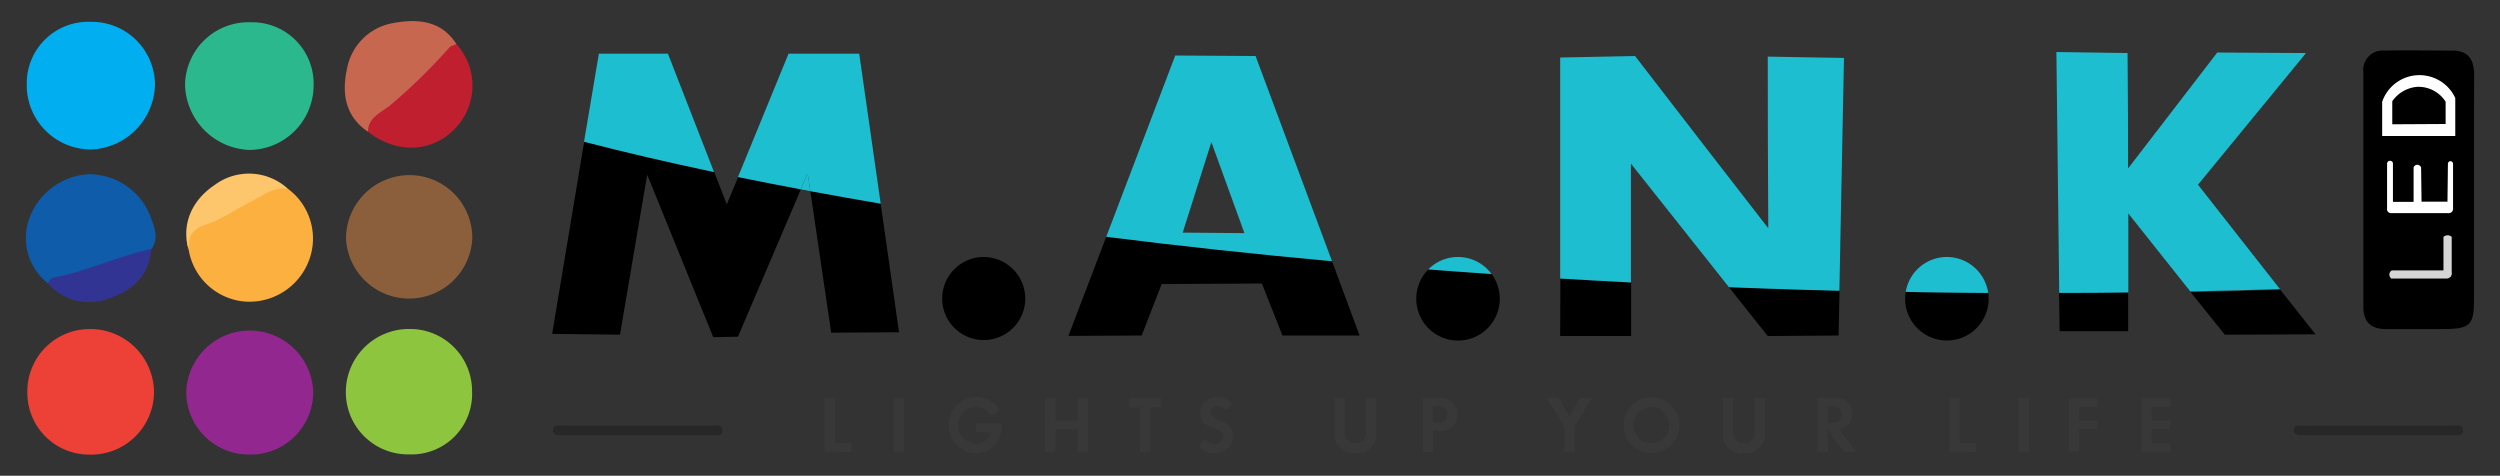 <svg id="Calque_1" data-name="Calque 1" xmlns="http://www.w3.org/2000/svg" viewBox="0 0 336.5 64.03"><rect x="0" y="0" width="336.5" height="64.03" fill="#333333" stroke="none"/><defs><style>.cls-1{fill:#272727;}.cls-2{fill:#383838;}.cls-3{fill:#fff;}.cls-4{fill:#d6d6d6;}.cls-5{fill:none;}.cls-6{fill:#1dbed0;}.cls-7{fill:#2cb88d;}.cls-8{fill:#01aff0;}.cls-9{fill:#8b5f3c;}.cls-10{fill:#8ec53f;}.cls-11{fill:#92278f;}.cls-12{fill:#ed4037;}.cls-13{fill:#fbb040;}.cls-14{fill:#0e5caa;}.cls-15{fill:#c8674f;}.cls-16{fill:#bf1f2f;}.cls-17{fill:#313493;}.cls-18{fill:#fdc56c;}</style></defs><path class="cls-1" d="M86,57.29c3.31,0,6.63,0,10,0,.46,0,1.16-.19,1.23.51.11.92-.7.77-1.24.77q-10.08,0-20.17,0c-.55,0-1.4.13-1.39-.67s.88-.6,1.41-.61C79.15,57.27,82.55,57.29,86,57.29Z"/><path class="cls-1" d="M320.31,57.3c3.24,0,6.48,0,9.73,0,.53,0,1.37-.31,1.47.53s-.72.75-1.27.75H310c-.51,0-1.21,0-1.26-.58-.08-.94.8-.69,1.31-.69C313.47,57.29,316.89,57.3,320.31,57.3Z"/><path class="cls-2" d="M111,60.81V53.59h1.37v6h2.25v1.23Z"/><path class="cls-2" d="M120.3,60.81V53.59h1.38v7.22Z"/><path class="cls-2" d="M131.27,61a3.78,3.78,0,0,1,0-7.55,3.9,3.9,0,0,1,3.28,1.71c-.28.23-.75.62-1.08.84a2.67,2.67,0,0,0-2.15-1.26A2.39,2.39,0,0,0,129,57.26a2.35,2.35,0,0,0,2.35,2.43,1.83,1.83,0,0,0,2-1.52h-2V57h3.5C134.82,59.1,133.8,61,131.27,61Z"/><path class="cls-2" d="M145.06,60.81v-3h-3v3h-1.38V53.59h1.38v3h3v-3h1.38v7.22Z"/><path class="cls-2" d="M154.84,54.85v6h-1.38v-6H152V53.59h4.33v1.26Z"/><path class="cls-2" d="M163.61,61a2.8,2.8,0,0,1-2.29-1l.84-.91a1.83,1.83,0,0,0,1.41.66,1,1,0,0,0,1.05-1,1,1,0,0,0-.75-.92l-.69-.26c-1.22-.5-1.61-1-1.61-2a2.14,2.14,0,0,1,2.22-2.11,2.59,2.59,0,0,1,2,.85l-.76.89a1.65,1.65,0,0,0-1.19-.54.9.9,0,0,0-.9.87c0,.44.3.67.68.83l.75.31A2.24,2.24,0,0,1,166,58.83,2.33,2.33,0,0,1,163.61,61Z"/><path class="cls-2" d="M182.49,61a2.53,2.53,0,0,1-2.87-2.68V53.59H181v4.64a1.37,1.37,0,0,0,1.47,1.44,1.35,1.35,0,0,0,1.43-1.52V53.59h1.38v4.6A2.59,2.59,0,0,1,182.49,61Z"/><path class="cls-2" d="M194,58H192.9v2.84h-1.38V53.59H194A2.19,2.19,0,0,1,194,58Zm-.39-3.31h-.76v2.22h.84a1,1,0,0,0,1.07-1.11A1,1,0,0,0,193.64,54.66Z"/><path class="cls-2" d="M211.93,57.38v3.43h-1.37V57.38l-2.37-3.79h1.62l1.43,2.5,1.45-2.5h1.58Z"/><path class="cls-2" d="M222.28,61a3.76,3.76,0,1,1,3.78-3.76A3.79,3.79,0,0,1,222.28,61Zm0-6.19a2.43,2.43,0,0,0,0,4.86,2.36,2.36,0,0,0,2.37-2.42A2.33,2.33,0,0,0,222.3,54.76Z"/><path class="cls-2" d="M234.77,61a2.52,2.52,0,0,1-2.86-2.68V53.59h1.37v4.64a1.37,1.37,0,0,0,1.47,1.44,1.35,1.35,0,0,0,1.43-1.52V53.59h1.38v4.6A2.58,2.58,0,0,1,234.77,61Z"/><path class="cls-2" d="M248.16,60.81,246,57.73v3.08h-1.35V53.59h2.49a2.1,2.1,0,0,1,2.17,2.17,2,2,0,0,1-1.76,2l2.29,3.05Zm-1.41-6.1H246v2.2h.84a1,1,0,0,0,1-1.14C247.9,55,247.36,54.71,246.75,54.71Z"/><path class="cls-2" d="M262.39,60.81V53.59h1.37v6H266v1.23Z"/><path class="cls-2" d="M271.72,60.81V53.59h1.38v7.22Z"/><path class="cls-2" d="M279.87,54.77v1.84h2.42v1.16h-2.42v3h-1.38V53.59h3.84v1.18Z"/><path class="cls-2" d="M289.61,54.77v1.84h2.49v1.16h-2.49v1.9h2.51v1.14h-3.89V53.59h3.91v1.18Z"/><path d="M333,25.71c0,4.84,0,9.67,0,14.51,0,3.6-.5,4.05-4.2,4.07-2.56,0-5.13,0-7.69,0-2,0-3-1-3-3q0-15.78,0-31.56a2.6,2.6,0,0,1,2.81-2.92c3.07-.06,6.15,0,9.22,0,2.23,0,2.89,1.39,2.88,3.36C333,15.36,333,20.54,333,25.71Z"/><path class="cls-3" d="M329.49,28.69a.65.65,0,0,0,.53-.17.61.61,0,0,0,.16-.51l0-6a.37.37,0,0,0-.42-.31.36.36,0,0,0-.27.34l-.06,5.1-3.49,0-.06-4.59a.54.54,0,0,0-.55-.37.52.52,0,0,0-.46.37l0,4.62-2.78,0c0-1.73,0-3.46,0-5.19a.39.39,0,0,0-.4-.34.4.4,0,0,0-.39.35q0,3,0,6.06a.55.55,0,0,0,.09.42.58.58,0,0,0,.47.22Z"/><path class="cls-4" d="M321.94,36.4l6.95,0c0-1.51,0-3,0-4.51a.81.81,0,0,1,.55-.22.82.82,0,0,1,.56.21v4.79a.76.76,0,0,1-.08.49.73.73,0,0,1-.66.33h-7.39a.66.66,0,0,1-.26-.51A.62.62,0,0,1,321.94,36.4Z"/><path class="cls-3" d="M320.64,18.31l0-4.61a5.31,5.31,0,0,1,9.84-.51c0,1.71,0,3.41,0,5.12Z"/><path d="M322,16.73v-3.1a4.51,4.51,0,0,1,3.33-1.94,4.33,4.33,0,0,1,3.85,2c0,1,0,2,0,3Z"/><path class="cls-5" d="M99.33,23.83l-3.2-.67,1.7,4.34Z"/><path d="M97.83,27.5l-1.7-4.34q-9.24-1.95-17.5-4.08L74.32,44.94l9.13.11,3.66-21.54L96,45.38l3.33-.06q4.24-9.91,8.47-19.84-4.3-.81-8.44-1.65Z"/><path d="M111.88,44.78l9.13-.06-2.47-17.31q-4.83-.82-9.47-1.68Q110.47,35.25,111.88,44.78Z"/><path d="M132.42,34.59A5.59,5.59,0,1,0,138,40.21,5.62,5.62,0,0,0,132.42,34.59Z"/><path d="M143.81,45.21l9.86-.05,2.69-6.93,13.49-.07,2.77,7,10.38,0-3.71-10c-10.48-1-20.64-2.06-30.39-3.29Z"/><path d="M210,45.23h9.55l0-7.21c-3.19-.17-6.37-.34-9.52-.53Z"/><path d="M232.69,38.62l5.25,6.61,9.54-.07.12-6.06q-5-.12-10-.3Z"/><path d="M299.46,45.05,311.67,45l-4.75-6c-4,.14-8,.24-12.06.32Z"/><path d="M277.23,44.58l9.22,0,0-5.22c-3.07,0-6.18,0-9.3.06Z"/><path d="M190.63,40.21a5.62,5.62,0,1,0,10.14-3.33c-2.86-.2-5.69-.4-8.51-.62A5.57,5.57,0,0,0,190.63,40.21Z"/><path d="M256.43,40.21a5.62,5.62,0,0,0,11.24,0,6.49,6.49,0,0,0-.06-.78c-3.67,0-7.37-.07-11.1-.14A7,7,0,0,0,256.43,40.21Z"/><path class="cls-6" d="M107.77,25.48l1.3.25-.36-2.44Z"/><path class="cls-6" d="M106.14,7.22,99.33,23.83q4.14.84,8.44,1.65l.94-2.19.36,2.44q4.64.86,9.47,1.68-1.46-10.1-2.89-20.19Z"/><path class="cls-6" d="M89.9,7.22H80.61l-2,11.86q8.25,2.13,17.5,4.08Q93,15.2,89.9,7.22Z"/><path class="cls-6" d="M158.19,7.47q-4.65,12.2-9.29,24.4c9.75,1.23,19.91,2.33,30.39,3.29Q174.13,21.35,169,7.54Zm1,23.84q1.92-6.09,3.86-12.18,2.22,6.14,4.45,12.25Z"/><path class="cls-6" d="M237.94,7.62q0,11.55.07,23.1-9-11.58-17.93-23.18L210,7.74V37.49c3.15.19,6.33.36,9.52.53q0-8,0-16l13.2,16.64,4.86.18q5.05.18,10,.3l.62-31.34Z"/><path class="cls-6" d="M310.39,7.14l-11.95-.07-12,15.6q0-7.77-.07-15.53L276.79,7l.38,32.42c3.12,0,6.23,0,9.3-.06,0-3.55,0-7.09,0-10.63l8.34,10.49c4.06-.08,8.09-.18,12.06-.32L295.85,24.86Q303.13,16,310.39,7.14Z"/><path class="cls-6" d="M196.25,34.59a5.6,5.6,0,0,0-4,1.67c2.82.22,5.65.42,8.51.62A5.61,5.61,0,0,0,196.25,34.59Z"/><path class="cls-6" d="M262.05,34.59a5.62,5.62,0,0,0-5.54,4.7c3.73.07,7.43.11,11.1.14A5.63,5.63,0,0,0,262.05,34.59Z"/><path class="cls-7" d="M33.8,3a8.27,8.27,0,0,1,8.41,8.61,8.7,8.7,0,0,1-8.67,8.57,9,9,0,0,1-8.63-8.69A8.54,8.54,0,0,1,33.8,3Z"/><path class="cls-8" d="M12.25,2.94a8.51,8.51,0,0,1,8.61,8.51,8.94,8.94,0,0,1-8.63,8.67A8.66,8.66,0,0,1,3.6,11.29,8.28,8.28,0,0,1,12.25,2.94Z"/><path class="cls-9" d="M63.57,32.09a8.51,8.51,0,0,1-17,0,8.57,8.57,0,0,1,8.65-8.52A8.45,8.45,0,0,1,63.57,32.09Z"/><path class="cls-10" d="M63.54,52.63a8.15,8.15,0,0,1-8.46,8.53,8.37,8.37,0,0,1-8.53-8.28,8.5,8.5,0,0,1,8.53-8.6A8.35,8.35,0,0,1,63.54,52.63Z"/><path class="cls-11" d="M33.48,61.18a8.43,8.43,0,0,1-8.41-8.43,8.55,8.55,0,0,1,17.09,0A8.42,8.42,0,0,1,33.48,61.18Z"/><path class="cls-12" d="M3.68,52.65a8.39,8.39,0,0,1,8.47-8.36,8.57,8.57,0,0,1,8.58,8.58,8.47,8.47,0,0,1-8.8,8.32A8.32,8.32,0,0,1,3.68,52.65Z"/><path class="cls-13" d="M38.74,25.4a8.33,8.33,0,0,1,2.74,9.93,8.57,8.57,0,0,1-8.75,5.24,8.37,8.37,0,0,1-7.34-7c-.68-2.07.13-3.18,2.11-4.06a82.29,82.29,0,0,0,7.44-3.76C36.12,25.12,37.37,24.57,38.74,25.4Z"/><path class="cls-14" d="M6.42,38.11a7.73,7.73,0,0,1-2.49-8.66,9,9,0,0,1,8.08-6,8.89,8.89,0,0,1,8.18,5.51c.5,1.46,1.31,3,.18,4.61C16,35.92,11.25,37.12,6.42,38.11Z"/><path class="cls-15" d="M49.53,17.73C46.37,15.62,46,12.4,46.72,9.2A7.61,7.61,0,0,1,52.9,3.11c3.2-.6,6.47-.42,8.54,2.83-1.72,2.79-4.22,4.88-6.62,7Q52.15,15.32,49.53,17.73Z"/><path class="cls-16" d="M49.53,17.73c0-1.94,1.82-2.6,3-3.56a78.13,78.13,0,0,0,8-7.82c.2-.22.6-.28.91-.41a8.31,8.31,0,0,1-.23,11.41C58.1,20.57,53.3,20.72,49.53,17.73Z"/><path class="cls-17" d="M6.42,38.11c.22-.25.41-.67.67-.72,4.56-.84,8.75-2.93,13.28-3.86-.29,3.55-2.52,5.6-5.68,6.63A7.35,7.35,0,0,1,6.42,38.11Z"/><path class="cls-18" d="M38.74,25.4c-1.93-.27-3.35.94-4.91,1.71-2,1-3.89,2.38-6,3.08-1.89.62-2.57,1.6-2.43,3.42-1-3.29.32-6.59,3.49-8.71A7.74,7.74,0,0,1,38.74,25.4Z"/></svg>